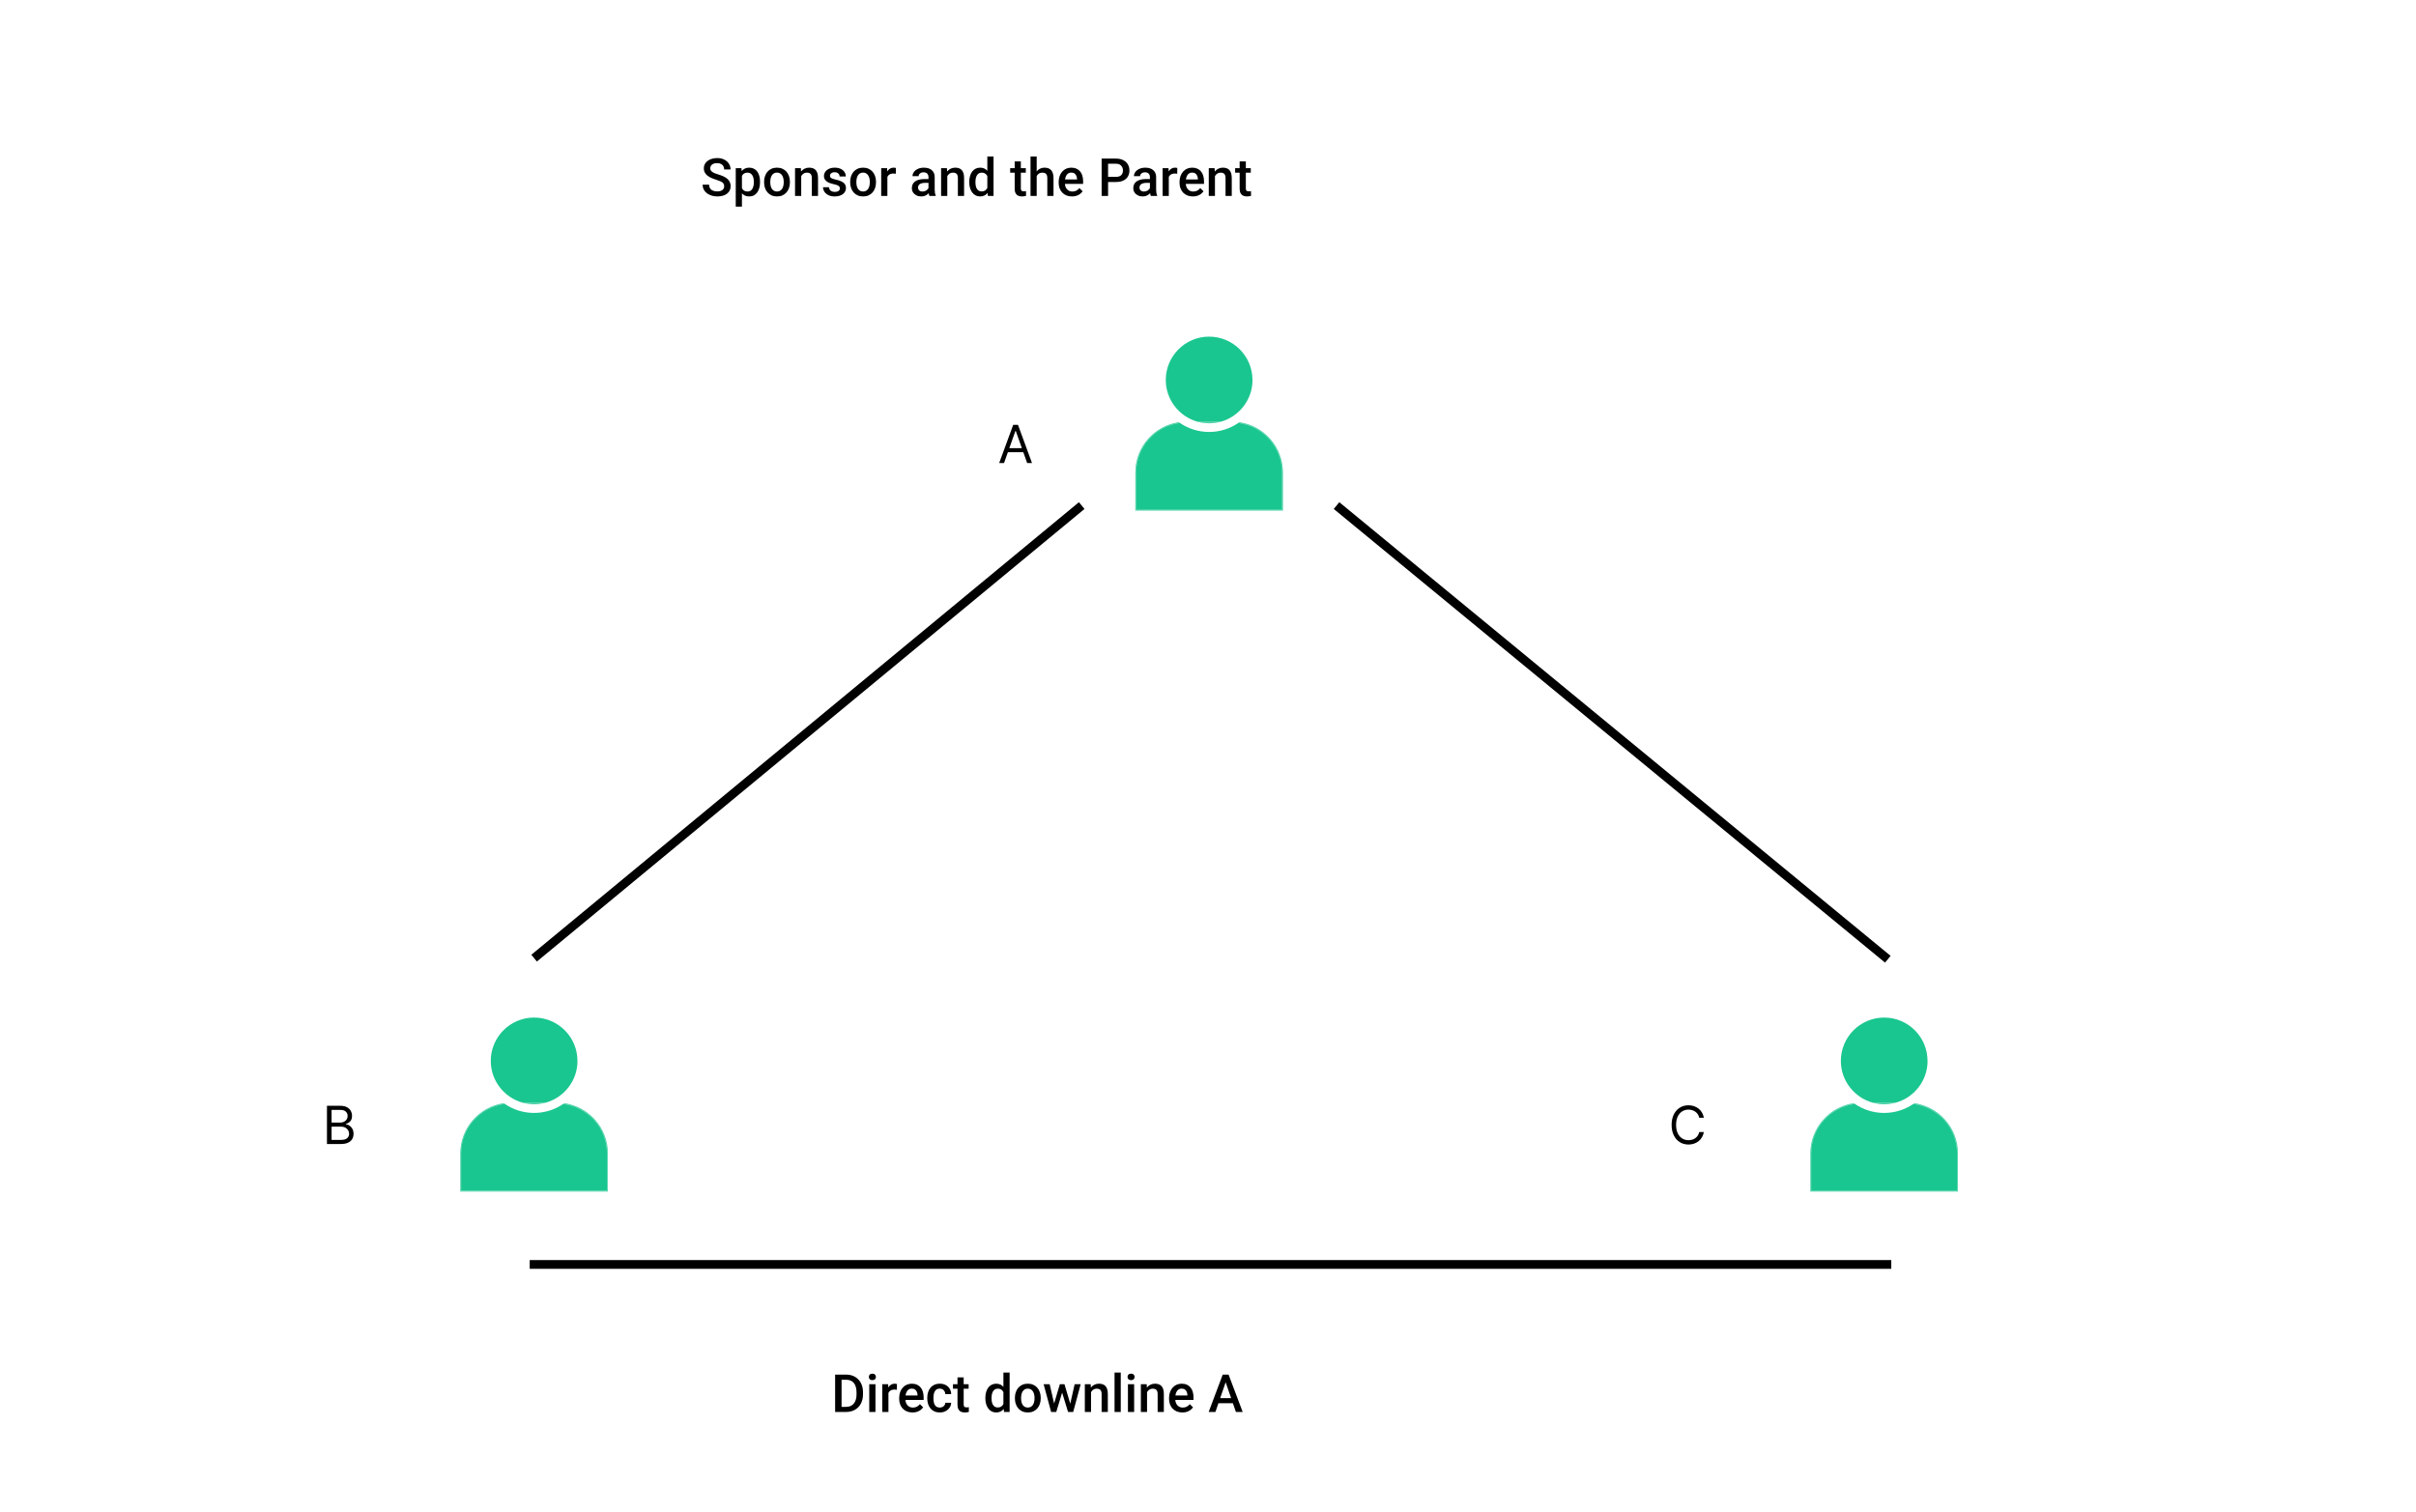 <svg width="393" height="246" viewBox="0 0 393 246" fill="none" xmlns="http://www.w3.org/2000/svg">
<g clip-path="url(#clip0_2951_9222)">
<path d="M86.168 205.738H307.646" stroke="black" stroke-width="1.424" stroke-miterlimit="10"/>
<path d="M217.407 82.262L307.084 156.078" stroke="black" stroke-width="1.424" stroke-miterlimit="10"/>
<path d="M86.88 155.9L175.958 82.262" stroke="black" stroke-width="1.424" stroke-miterlimit="10"/>
<path d="M191.925 68.816C187.923 69.322 184.811 72.748 184.811 76.892V82.946H208.555V76.892C208.555 72.755 205.45 69.329 201.44 68.816C200.08 69.742 198.442 70.284 196.683 70.284C194.924 70.284 193.279 69.742 191.925 68.816Z" fill="#1AC68F"/>
<path d="M201.597 68.703C201.597 68.703 201.547 68.739 201.518 68.76C205.528 69.301 208.619 72.734 208.619 76.886V83.004H184.747V76.886C184.747 72.727 187.838 69.301 191.847 68.76C191.819 68.739 191.797 68.725 191.769 68.703C187.766 69.28 184.683 72.727 184.683 76.886V83.068H208.683V76.886C208.683 72.727 205.599 69.28 201.597 68.703Z" fill="#1AC68F"/>
<path d="M208.555 76.886V82.939H184.811V76.886C184.811 72.748 187.916 69.323 191.926 68.81C191.897 68.788 191.876 68.774 191.847 68.753C187.838 69.294 184.747 72.727 184.747 76.879V82.996H208.619V76.879C208.619 72.72 205.528 69.294 201.518 68.753C201.49 68.774 201.469 68.788 201.44 68.81C205.443 69.316 208.555 72.741 208.555 76.886Z" fill="#1AC68F"/>
<path d="M203.733 61.823C203.733 57.934 200.571 54.773 196.683 54.773C192.794 54.773 189.632 57.934 189.632 61.823C189.632 65.063 191.833 67.798 194.817 68.624H198.556C201.54 67.805 203.74 65.063 203.74 61.823H203.733Z" fill="#1AC68F"/>
<path d="M198.001 68.746H195.365C195.793 68.824 196.234 68.874 196.683 68.874C197.132 68.874 197.573 68.832 198.001 68.746Z" fill="#1AC68F"/>
<path d="M198.556 68.618H194.817C194.902 68.639 194.988 68.661 195.066 68.682H198.299C198.385 68.661 198.47 68.639 198.549 68.618H198.556Z" fill="#1AC68F"/>
<path d="M198.299 68.682H195.066C195.166 68.703 195.266 68.724 195.365 68.746H198C198.1 68.724 198.2 68.703 198.299 68.682Z" fill="#1AC68F"/>
<path d="M82.116 179.618C78.114 180.124 75.001 183.549 75.001 187.694V193.748H98.745V187.694C98.745 183.556 95.64 180.131 91.631 179.618C90.27 180.544 88.632 181.085 86.873 181.085C85.114 181.085 83.469 180.544 82.116 179.618Z" fill="#1AC68F"/>
<path d="M91.794 179.504C91.794 179.504 91.745 179.54 91.716 179.561C95.726 180.102 98.817 183.535 98.817 187.687V193.804H74.945V187.687C74.945 183.528 78.035 180.102 82.045 179.561C82.016 179.54 81.995 179.525 81.966 179.504C77.964 180.081 74.88 183.528 74.88 187.687V193.868H98.88V187.687C98.88 183.528 95.797 180.081 91.794 179.504Z" fill="#1AC68F"/>
<path d="M98.752 187.687V193.74H75.008V187.687C75.008 183.549 78.114 180.123 82.123 179.611C82.094 179.589 82.073 179.575 82.045 179.554C78.035 180.095 74.944 183.528 74.944 187.68V193.797H98.816V187.68C98.816 183.52 95.725 180.095 91.716 179.554C91.688 179.575 91.666 179.589 91.638 179.611C95.64 180.116 98.752 183.542 98.752 187.687Z" fill="#1AC68F"/>
<path d="M93.931 172.617C93.931 168.728 90.769 165.566 86.881 165.566C82.992 165.566 79.83 168.728 79.83 172.617C79.83 175.857 82.031 178.592 85.015 179.418H88.754C91.738 178.599 93.938 175.857 93.938 172.617H93.931Z" fill="#1AC68F"/>
<path d="M88.198 179.546H85.563C85.99 179.624 86.432 179.674 86.88 179.674C87.329 179.674 87.771 179.631 88.198 179.546Z" fill="#1AC68F"/>
<path d="M88.746 179.418H85.007C85.093 179.439 85.178 179.461 85.257 179.482H88.49C88.575 179.461 88.661 179.439 88.739 179.418H88.746Z" fill="#1AC68F"/>
<path d="M88.497 179.481H85.264C85.364 179.503 85.463 179.524 85.563 179.546H88.198C88.298 179.524 88.397 179.503 88.497 179.481Z" fill="#1AC68F"/>
<path d="M301.728 179.619C297.726 180.125 294.614 183.55 294.614 187.695V193.749H318.357V187.695C318.357 183.557 315.252 180.132 311.243 179.619C309.882 180.545 308.244 181.086 306.485 181.086C304.726 181.086 303.081 180.545 301.728 179.619Z" fill="#1AC68F"/>
<path d="M311.399 179.505C311.399 179.505 311.35 179.54 311.321 179.562C315.331 180.103 318.421 183.536 318.421 187.688V193.805H294.549V187.688C294.549 183.529 297.64 180.103 301.65 179.562C301.621 179.54 301.6 179.526 301.571 179.505C297.569 180.082 294.485 183.529 294.485 187.688V193.869H318.486V187.688C318.486 183.529 315.402 180.082 311.399 179.505Z" fill="#1AC68F"/>
<path d="M318.357 187.688V193.741H294.614V187.688C294.614 183.55 297.719 180.124 301.728 179.612C301.7 179.59 301.678 179.576 301.65 179.555C297.64 180.096 294.55 183.529 294.55 187.681V193.798H318.422V187.681C318.422 183.521 315.331 180.096 311.321 179.555C311.293 179.576 311.271 179.59 311.243 179.612C315.245 180.117 318.357 183.543 318.357 187.688Z" fill="#1AC68F"/>
<path d="M313.543 172.618C313.543 168.729 310.381 165.567 306.493 165.567C302.604 165.567 299.442 168.729 299.442 172.618C299.442 175.858 301.643 178.593 304.627 179.419H308.366C311.35 178.6 313.55 175.858 313.55 172.618H313.543Z" fill="#1AC68F"/>
<path d="M307.803 179.547H305.168C305.596 179.625 306.037 179.675 306.486 179.675C306.934 179.675 307.376 179.632 307.803 179.547Z" fill="#1AC68F"/>
<path d="M308.359 179.419H304.62C304.705 179.44 304.791 179.462 304.869 179.483H308.102C308.188 179.462 308.273 179.44 308.351 179.419H308.359Z" fill="#1AC68F"/>
<path d="M308.102 179.482H304.869C304.969 179.504 305.068 179.525 305.168 179.547H307.803C307.903 179.525 308.002 179.504 308.102 179.482Z" fill="#1AC68F"/>
<path d="M117.799 30.314C117.799 30.189 117.78 30.078 117.741 29.98C117.705 29.883 117.639 29.794 117.545 29.713C117.45 29.633 117.316 29.555 117.144 29.48C116.974 29.402 116.757 29.322 116.493 29.242C116.204 29.153 115.937 29.054 115.692 28.945C115.45 28.834 115.238 28.706 115.058 28.561C114.877 28.414 114.736 28.246 114.636 28.056C114.536 27.865 114.486 27.643 114.486 27.393C114.486 27.145 114.537 26.92 114.64 26.717C114.746 26.514 114.895 26.339 115.087 26.191C115.281 26.041 115.511 25.926 115.775 25.845C116.04 25.762 116.332 25.72 116.652 25.72C117.102 25.72 117.49 25.803 117.816 25.97C118.144 26.137 118.396 26.361 118.571 26.642C118.749 26.923 118.838 27.233 118.838 27.573H117.799C117.799 27.372 117.756 27.195 117.67 27.043C117.586 26.887 117.458 26.764 117.286 26.675C117.116 26.586 116.901 26.542 116.639 26.542C116.391 26.542 116.186 26.579 116.021 26.654C115.857 26.73 115.735 26.831 115.654 26.959C115.574 27.087 115.533 27.232 115.533 27.393C115.533 27.507 115.56 27.611 115.613 27.706C115.665 27.798 115.746 27.884 115.855 27.965C115.963 28.043 116.099 28.116 116.263 28.186C116.428 28.256 116.621 28.322 116.844 28.386C117.18 28.486 117.474 28.598 117.724 28.72C117.974 28.84 118.183 28.976 118.35 29.129C118.517 29.282 118.642 29.456 118.725 29.651C118.809 29.843 118.851 30.061 118.851 30.306C118.851 30.562 118.799 30.793 118.696 30.998C118.593 31.201 118.446 31.375 118.254 31.52C118.065 31.662 117.837 31.772 117.57 31.85C117.305 31.925 117.01 31.962 116.685 31.962C116.393 31.962 116.105 31.923 115.821 31.846C115.54 31.768 115.284 31.649 115.053 31.491C114.822 31.329 114.639 31.129 114.503 30.89C114.366 30.648 114.298 30.366 114.298 30.043H115.345C115.345 30.24 115.379 30.409 115.446 30.548C115.515 30.687 115.611 30.801 115.734 30.89C115.856 30.976 115.998 31.04 116.159 31.082C116.323 31.124 116.499 31.145 116.685 31.145C116.93 31.145 117.134 31.11 117.298 31.04C117.465 30.971 117.59 30.873 117.674 30.748C117.757 30.623 117.799 30.478 117.799 30.314ZM120.687 28.232V33.615H119.681V27.364H120.607L120.687 28.232ZM123.629 29.58V29.667C123.629 29.995 123.59 30.3 123.512 30.581C123.437 30.859 123.324 31.103 123.174 31.311C123.026 31.517 122.844 31.677 122.627 31.791C122.41 31.905 122.16 31.962 121.876 31.962C121.595 31.962 121.349 31.911 121.137 31.808C120.929 31.702 120.752 31.553 120.607 31.361C120.463 31.169 120.346 30.944 120.257 30.686C120.171 30.424 120.11 30.137 120.073 29.826V29.488C120.11 29.157 120.171 28.856 120.257 28.587C120.346 28.317 120.463 28.084 120.607 27.89C120.752 27.695 120.929 27.545 121.137 27.439C121.346 27.333 121.589 27.28 121.868 27.28C122.151 27.28 122.403 27.336 122.623 27.447C122.843 27.556 123.028 27.712 123.178 27.915C123.328 28.115 123.441 28.357 123.516 28.641C123.591 28.922 123.629 29.235 123.629 29.58ZM122.623 29.667V29.58C122.623 29.371 122.603 29.178 122.565 29C122.526 28.819 122.464 28.66 122.381 28.524C122.297 28.388 122.19 28.282 122.06 28.207C121.932 28.129 121.777 28.09 121.596 28.09C121.418 28.09 121.265 28.12 121.137 28.182C121.009 28.24 120.902 28.322 120.816 28.428C120.73 28.534 120.663 28.657 120.616 28.799C120.569 28.938 120.535 29.09 120.516 29.254V30.064C120.549 30.264 120.606 30.448 120.687 30.614C120.767 30.781 120.881 30.915 121.029 31.015C121.179 31.113 121.371 31.161 121.605 31.161C121.786 31.161 121.94 31.122 122.068 31.044C122.196 30.966 122.3 30.859 122.381 30.723C122.464 30.584 122.526 30.424 122.565 30.243C122.603 30.062 122.623 29.87 122.623 29.667ZM124.292 29.672V29.576C124.292 29.25 124.339 28.948 124.434 28.67C124.529 28.389 124.665 28.146 124.843 27.94C125.024 27.731 125.244 27.57 125.502 27.456C125.764 27.339 126.059 27.28 126.387 27.28C126.718 27.28 127.013 27.339 127.272 27.456C127.533 27.57 127.754 27.731 127.935 27.94C128.116 28.146 128.254 28.389 128.348 28.67C128.443 28.948 128.49 29.25 128.49 29.576V29.672C128.49 29.997 128.443 30.299 128.348 30.577C128.254 30.855 128.116 31.099 127.935 31.307C127.754 31.513 127.534 31.674 127.276 31.791C127.017 31.905 126.724 31.962 126.395 31.962C126.064 31.962 125.768 31.905 125.506 31.791C125.248 31.674 125.028 31.513 124.847 31.307C124.666 31.099 124.529 30.855 124.434 30.577C124.339 30.299 124.292 29.997 124.292 29.672ZM125.298 29.576V29.672C125.298 29.875 125.319 30.067 125.36 30.247C125.402 30.428 125.467 30.587 125.557 30.723C125.646 30.859 125.76 30.966 125.899 31.044C126.038 31.122 126.203 31.161 126.395 31.161C126.582 31.161 126.743 31.122 126.879 31.044C127.018 30.966 127.132 30.859 127.221 30.723C127.311 30.587 127.376 30.428 127.418 30.247C127.462 30.067 127.484 29.875 127.484 29.672V29.576C127.484 29.375 127.462 29.186 127.418 29.008C127.376 28.827 127.309 28.667 127.217 28.528C127.128 28.389 127.014 28.28 126.875 28.203C126.739 28.122 126.576 28.082 126.387 28.082C126.198 28.082 126.034 28.122 125.895 28.203C125.758 28.28 125.646 28.389 125.557 28.528C125.467 28.667 125.402 28.827 125.36 29.008C125.319 29.186 125.298 29.375 125.298 29.576ZM130.33 28.328V31.879H129.325V27.364H130.272L130.33 28.328ZM130.151 29.454L129.825 29.45C129.828 29.13 129.873 28.837 129.959 28.57C130.048 28.303 130.17 28.073 130.326 27.881C130.485 27.689 130.674 27.542 130.894 27.439C131.113 27.333 131.358 27.28 131.628 27.28C131.845 27.28 132.041 27.311 132.216 27.372C132.394 27.431 132.546 27.527 132.671 27.66C132.799 27.794 132.897 27.968 132.963 28.182C133.03 28.393 133.064 28.653 133.064 28.962V31.879H132.054V28.958C132.054 28.741 132.022 28.57 131.958 28.445C131.896 28.317 131.806 28.226 131.686 28.173C131.57 28.118 131.424 28.09 131.248 28.09C131.076 28.09 130.921 28.126 130.785 28.198C130.649 28.271 130.533 28.369 130.439 28.495C130.347 28.62 130.276 28.765 130.226 28.929C130.176 29.093 130.151 29.268 130.151 29.454ZM136.623 30.656C136.623 30.556 136.598 30.466 136.548 30.385C136.498 30.302 136.402 30.226 136.26 30.16C136.121 30.093 135.915 30.032 135.642 29.976C135.403 29.923 135.183 29.861 134.983 29.788C134.786 29.713 134.616 29.623 134.474 29.517C134.332 29.411 134.222 29.286 134.144 29.142C134.066 28.997 134.027 28.83 134.027 28.641C134.027 28.457 134.068 28.283 134.148 28.119C134.229 27.955 134.345 27.81 134.495 27.685C134.645 27.56 134.827 27.461 135.041 27.389C135.258 27.317 135.5 27.28 135.768 27.28C136.146 27.28 136.47 27.344 136.74 27.472C137.012 27.598 137.221 27.769 137.366 27.986C137.51 28.2 137.583 28.442 137.583 28.712H136.577C136.577 28.592 136.546 28.481 136.485 28.378C136.427 28.272 136.338 28.187 136.218 28.123C136.099 28.056 135.948 28.023 135.768 28.023C135.595 28.023 135.452 28.051 135.338 28.107C135.226 28.16 135.143 28.229 135.087 28.315C135.035 28.401 135.008 28.496 135.008 28.599C135.008 28.674 135.022 28.742 135.05 28.803C135.08 28.862 135.13 28.916 135.2 28.966C135.27 29.014 135.364 29.058 135.484 29.1C135.606 29.142 135.759 29.182 135.943 29.221C136.288 29.293 136.584 29.386 136.832 29.5C137.082 29.612 137.274 29.756 137.407 29.934C137.541 30.11 137.608 30.332 137.608 30.602C137.608 30.802 137.565 30.986 137.478 31.153C137.395 31.317 137.273 31.46 137.111 31.583C136.95 31.702 136.757 31.795 136.531 31.862C136.309 31.929 136.058 31.962 135.78 31.962C135.371 31.962 135.025 31.89 134.741 31.745C134.457 31.598 134.242 31.41 134.094 31.182C133.95 30.951 133.877 30.712 133.877 30.464H134.85C134.861 30.651 134.912 30.799 135.004 30.911C135.098 31.019 135.215 31.099 135.354 31.149C135.496 31.196 135.642 31.22 135.793 31.22C135.973 31.22 136.125 31.196 136.247 31.149C136.37 31.099 136.463 31.032 136.527 30.948C136.591 30.862 136.623 30.765 136.623 30.656ZM138.296 29.672V29.576C138.296 29.25 138.344 28.948 138.438 28.67C138.533 28.389 138.669 28.146 138.847 27.94C139.028 27.731 139.248 27.57 139.506 27.456C139.768 27.339 140.063 27.28 140.391 27.28C140.722 27.28 141.017 27.339 141.276 27.456C141.537 27.57 141.758 27.731 141.939 27.94C142.12 28.146 142.258 28.389 142.352 28.67C142.447 28.948 142.494 29.25 142.494 29.576V29.672C142.494 29.997 142.447 30.299 142.352 30.577C142.258 30.855 142.12 31.099 141.939 31.307C141.758 31.513 141.539 31.674 141.28 31.791C141.021 31.905 140.728 31.962 140.399 31.962C140.068 31.962 139.772 31.905 139.511 31.791C139.252 31.674 139.032 31.513 138.851 31.307C138.67 31.099 138.533 30.855 138.438 30.577C138.344 30.299 138.296 29.997 138.296 29.672ZM139.302 29.576V29.672C139.302 29.875 139.323 30.067 139.365 30.247C139.406 30.428 139.472 30.587 139.561 30.723C139.65 30.859 139.764 30.966 139.903 31.044C140.042 31.122 140.207 31.161 140.399 31.161C140.586 31.161 140.747 31.122 140.883 31.044C141.023 30.966 141.137 30.859 141.226 30.723C141.315 30.587 141.38 30.428 141.422 30.247C141.466 30.067 141.489 29.875 141.489 29.672V29.576C141.489 29.375 141.466 29.186 141.422 29.008C141.38 28.827 141.313 28.667 141.221 28.528C141.132 28.389 141.018 28.28 140.879 28.203C140.743 28.122 140.58 28.082 140.391 28.082C140.202 28.082 140.038 28.122 139.899 28.203C139.762 28.28 139.65 28.389 139.561 28.528C139.472 28.667 139.406 28.827 139.365 29.008C139.323 29.186 139.302 29.375 139.302 29.576ZM144.347 28.224V31.879H143.341V27.364H144.301L144.347 28.224ZM145.728 27.335L145.72 28.269C145.659 28.258 145.592 28.25 145.52 28.244C145.45 28.239 145.38 28.236 145.311 28.236C145.138 28.236 144.987 28.261 144.856 28.311C144.725 28.358 144.615 28.428 144.526 28.52C144.44 28.609 144.373 28.717 144.326 28.845C144.279 28.973 144.251 29.116 144.243 29.275L144.013 29.292C144.013 29.008 144.041 28.745 144.097 28.503C144.152 28.261 144.236 28.048 144.347 27.865C144.461 27.681 144.603 27.538 144.773 27.435C144.945 27.332 145.144 27.28 145.369 27.28C145.431 27.28 145.496 27.286 145.565 27.297C145.638 27.308 145.692 27.321 145.728 27.335ZM151.032 30.973V28.82C151.032 28.659 151.003 28.52 150.944 28.403C150.886 28.286 150.797 28.196 150.677 28.132C150.56 28.068 150.413 28.036 150.235 28.036C150.071 28.036 149.929 28.064 149.809 28.119C149.69 28.175 149.596 28.25 149.53 28.345C149.463 28.439 149.43 28.546 149.43 28.666H148.428C148.428 28.488 148.471 28.315 148.557 28.148C148.644 27.981 148.769 27.833 148.933 27.702C149.097 27.571 149.293 27.468 149.521 27.393C149.749 27.318 150.005 27.28 150.289 27.28C150.629 27.28 150.929 27.337 151.19 27.451C151.455 27.566 151.662 27.738 151.812 27.969C151.965 28.197 152.042 28.484 152.042 28.828V30.836C152.042 31.041 152.056 31.227 152.083 31.391C152.114 31.552 152.157 31.692 152.213 31.812V31.879H151.182C151.135 31.77 151.097 31.633 151.069 31.466C151.044 31.296 151.032 31.132 151.032 30.973ZM151.178 29.133L151.186 29.755H150.464C150.278 29.755 150.114 29.773 149.972 29.809C149.83 29.843 149.712 29.893 149.617 29.959C149.523 30.026 149.452 30.107 149.405 30.201C149.357 30.296 149.334 30.403 149.334 30.523C149.334 30.642 149.361 30.752 149.417 30.852C149.473 30.95 149.553 31.026 149.659 31.082C149.768 31.137 149.898 31.165 150.051 31.165C150.257 31.165 150.437 31.124 150.59 31.04C150.745 30.954 150.868 30.85 150.957 30.727C151.046 30.602 151.093 30.484 151.099 30.372L151.424 30.819C151.391 30.933 151.334 31.055 151.253 31.186C151.172 31.317 151.067 31.442 150.936 31.562C150.808 31.679 150.654 31.775 150.473 31.85C150.295 31.925 150.089 31.962 149.855 31.962C149.56 31.962 149.297 31.904 149.067 31.787C148.836 31.668 148.655 31.508 148.524 31.307C148.393 31.104 148.328 30.875 148.328 30.619C148.328 30.38 148.372 30.168 148.461 29.984C148.553 29.798 148.687 29.642 148.862 29.517C149.04 29.392 149.257 29.297 149.513 29.233C149.769 29.166 150.061 29.133 150.389 29.133H151.178ZM154.091 28.328V31.879H153.085V27.364H154.032L154.091 28.328ZM153.911 29.454L153.586 29.45C153.589 29.13 153.633 28.837 153.719 28.57C153.808 28.303 153.931 28.073 154.086 27.881C154.245 27.689 154.434 27.542 154.654 27.439C154.874 27.333 155.119 27.28 155.388 27.28C155.605 27.28 155.802 27.311 155.977 27.372C156.155 27.431 156.306 27.527 156.432 27.66C156.56 27.794 156.657 27.968 156.724 28.182C156.791 28.393 156.824 28.653 156.824 28.962V31.879H155.814V28.958C155.814 28.741 155.782 28.57 155.718 28.445C155.657 28.317 155.566 28.226 155.447 28.173C155.33 28.118 155.184 28.09 155.009 28.09C154.836 28.09 154.682 28.126 154.545 28.198C154.409 28.271 154.294 28.369 154.199 28.495C154.107 28.62 154.036 28.765 153.986 28.929C153.936 29.093 153.911 29.268 153.911 29.454ZM160.605 30.944V25.469H161.614V31.879H160.7L160.605 30.944ZM157.667 29.672V29.584C157.667 29.242 157.707 28.93 157.788 28.649C157.868 28.365 157.985 28.122 158.138 27.919C158.291 27.713 158.478 27.556 158.698 27.447C158.917 27.336 159.165 27.28 159.44 27.28C159.713 27.28 159.952 27.333 160.158 27.439C160.364 27.545 160.539 27.696 160.684 27.894C160.828 28.088 160.944 28.322 161.03 28.595C161.116 28.865 161.178 29.165 161.214 29.496V29.776C161.178 30.099 161.116 30.393 161.03 30.66C160.944 30.927 160.828 31.158 160.684 31.353C160.539 31.548 160.362 31.698 160.154 31.804C159.948 31.91 159.707 31.962 159.432 31.962C159.159 31.962 158.913 31.905 158.693 31.791C158.476 31.677 158.291 31.517 158.138 31.311C157.985 31.105 157.868 30.863 157.788 30.585C157.707 30.304 157.667 30 157.667 29.672ZM158.672 29.584V29.672C158.672 29.877 158.691 30.069 158.727 30.247C158.766 30.425 158.825 30.582 158.906 30.719C158.987 30.852 159.091 30.958 159.219 31.036C159.35 31.111 159.506 31.149 159.686 31.149C159.915 31.149 160.102 31.099 160.25 30.998C160.397 30.898 160.513 30.763 160.596 30.594C160.682 30.421 160.741 30.229 160.771 30.018V29.262C160.755 29.098 160.72 28.945 160.667 28.803C160.617 28.662 160.549 28.538 160.463 28.432C160.376 28.324 160.269 28.24 160.141 28.182C160.016 28.12 159.867 28.09 159.695 28.09C159.511 28.09 159.355 28.129 159.227 28.207C159.099 28.285 158.994 28.392 158.91 28.528C158.83 28.664 158.77 28.823 158.731 29.004C158.692 29.185 158.672 29.378 158.672 29.584ZM166.864 27.364V28.098H164.318V27.364H166.864ZM165.053 26.258H166.058V30.631C166.058 30.77 166.078 30.877 166.117 30.953C166.159 31.025 166.216 31.073 166.288 31.099C166.36 31.124 166.445 31.136 166.543 31.136C166.612 31.136 166.679 31.132 166.743 31.124C166.807 31.115 166.858 31.107 166.897 31.099L166.901 31.866C166.818 31.891 166.721 31.914 166.609 31.933C166.501 31.953 166.376 31.962 166.234 31.962C166.003 31.962 165.798 31.922 165.62 31.841C165.442 31.758 165.303 31.623 165.203 31.437C165.103 31.25 165.053 31.003 165.053 30.694V26.258ZM168.633 25.469V31.879H167.632V25.469H168.633ZM168.458 29.454L168.132 29.45C168.135 29.139 168.178 28.851 168.262 28.587C168.348 28.322 168.468 28.093 168.621 27.898C168.776 27.701 168.963 27.549 169.18 27.443C169.397 27.335 169.637 27.28 169.902 27.28C170.124 27.28 170.325 27.311 170.503 27.372C170.683 27.433 170.839 27.532 170.97 27.669C171.101 27.802 171.199 27.977 171.266 28.194C171.336 28.409 171.371 28.67 171.371 28.979V31.879H170.361V28.97C170.361 28.753 170.329 28.581 170.265 28.453C170.204 28.325 170.113 28.233 169.993 28.178C169.874 28.119 169.728 28.09 169.555 28.09C169.375 28.09 169.215 28.126 169.075 28.198C168.939 28.271 168.825 28.369 168.733 28.495C168.641 28.62 168.572 28.765 168.525 28.929C168.48 29.093 168.458 29.268 168.458 29.454ZM174.379 31.962C174.045 31.962 173.744 31.908 173.474 31.8C173.207 31.688 172.978 31.534 172.789 31.336C172.603 31.139 172.46 30.907 172.36 30.64C172.259 30.372 172.209 30.085 172.209 29.776V29.609C172.209 29.256 172.261 28.936 172.364 28.649C172.467 28.363 172.61 28.118 172.793 27.915C172.977 27.709 173.194 27.552 173.444 27.443C173.695 27.335 173.966 27.28 174.258 27.28C174.581 27.28 174.863 27.335 175.105 27.443C175.347 27.552 175.548 27.705 175.706 27.902C175.868 28.097 175.987 28.329 176.065 28.599C176.146 28.869 176.186 29.166 176.186 29.492V29.922H172.698V29.2H175.193V29.121C175.187 28.94 175.151 28.77 175.084 28.611C175.02 28.453 174.922 28.325 174.788 28.228C174.655 28.13 174.477 28.082 174.254 28.082C174.087 28.082 173.938 28.118 173.808 28.19C173.68 28.26 173.572 28.361 173.486 28.495C173.4 28.628 173.333 28.79 173.286 28.979C173.241 29.165 173.219 29.375 173.219 29.609V29.776C173.219 29.973 173.246 30.157 173.298 30.327C173.354 30.494 173.435 30.64 173.54 30.765C173.646 30.89 173.774 30.989 173.924 31.061C174.075 31.131 174.246 31.165 174.438 31.165C174.68 31.165 174.895 31.117 175.084 31.019C175.274 30.922 175.438 30.784 175.577 30.606L176.107 31.119C176.009 31.261 175.883 31.398 175.727 31.528C175.571 31.656 175.381 31.761 175.155 31.841C174.933 31.922 174.674 31.962 174.379 31.962ZM181.506 29.613H179.925V28.783H181.506C181.782 28.783 182.004 28.738 182.174 28.649C182.344 28.56 182.468 28.438 182.546 28.282C182.626 28.123 182.667 27.942 182.667 27.739C182.667 27.547 182.626 27.368 182.546 27.201C182.468 27.031 182.344 26.895 182.174 26.792C182.004 26.689 181.782 26.638 181.506 26.638H180.246V31.879H179.199V25.803H181.506C181.977 25.803 182.376 25.887 182.704 26.054C183.035 26.218 183.287 26.446 183.459 26.738C183.632 27.027 183.718 27.358 183.718 27.731C183.718 28.123 183.632 28.46 183.459 28.741C183.287 29.022 183.035 29.238 182.704 29.388C182.376 29.538 181.977 29.613 181.506 29.613ZM187.052 30.973V28.82C187.052 28.659 187.023 28.52 186.965 28.403C186.906 28.286 186.817 28.196 186.698 28.132C186.581 28.068 186.433 28.036 186.255 28.036C186.091 28.036 185.949 28.064 185.83 28.119C185.71 28.175 185.617 28.25 185.55 28.345C185.483 28.439 185.45 28.546 185.45 28.666H184.448C184.448 28.488 184.491 28.315 184.578 28.148C184.664 27.981 184.789 27.833 184.953 27.702C185.117 27.571 185.314 27.468 185.542 27.393C185.77 27.318 186.026 27.28 186.309 27.28C186.649 27.28 186.949 27.337 187.211 27.451C187.475 27.566 187.682 27.738 187.833 27.969C187.986 28.197 188.062 28.484 188.062 28.828V30.836C188.062 31.041 188.076 31.227 188.104 31.391C188.134 31.552 188.178 31.692 188.233 31.812V31.879H187.202C187.155 31.77 187.118 31.633 187.09 31.466C187.065 31.296 187.052 31.132 187.052 30.973ZM187.198 29.133L187.207 29.755H186.485C186.298 29.755 186.134 29.773 185.992 29.809C185.85 29.843 185.732 29.893 185.638 29.959C185.543 30.026 185.472 30.107 185.425 30.201C185.378 30.296 185.354 30.403 185.354 30.523C185.354 30.642 185.382 30.752 185.437 30.852C185.493 30.95 185.574 31.026 185.679 31.082C185.788 31.137 185.919 31.165 186.072 31.165C186.277 31.165 186.457 31.124 186.61 31.04C186.766 30.954 186.888 30.85 186.977 30.727C187.066 30.602 187.113 30.484 187.119 30.372L187.444 30.819C187.411 30.933 187.354 31.055 187.273 31.186C187.193 31.317 187.087 31.442 186.956 31.562C186.828 31.679 186.674 31.775 186.493 31.85C186.315 31.925 186.109 31.962 185.875 31.962C185.581 31.962 185.318 31.904 185.087 31.787C184.856 31.668 184.675 31.508 184.544 31.307C184.414 31.104 184.348 30.875 184.348 30.619C184.348 30.38 184.393 30.168 184.482 29.984C184.574 29.798 184.707 29.642 184.882 29.517C185.06 29.392 185.277 29.297 185.533 29.233C185.789 29.166 186.081 29.133 186.41 29.133H187.198ZM190.123 28.224V31.879H189.118V27.364H190.078L190.123 28.224ZM191.505 27.335L191.496 28.269C191.435 28.258 191.368 28.25 191.296 28.244C191.226 28.239 191.157 28.236 191.087 28.236C190.915 28.236 190.763 28.261 190.633 28.311C190.502 28.358 190.392 28.428 190.303 28.52C190.217 28.609 190.15 28.717 190.103 28.845C190.055 28.973 190.027 29.116 190.019 29.275L189.79 29.292C189.79 29.008 189.817 28.745 189.873 28.503C189.929 28.261 190.012 28.048 190.123 27.865C190.238 27.681 190.379 27.538 190.549 27.435C190.722 27.332 190.92 27.28 191.146 27.28C191.207 27.28 191.272 27.286 191.342 27.297C191.414 27.308 191.469 27.321 191.505 27.335ZM194.042 31.962C193.708 31.962 193.406 31.908 193.136 31.8C192.869 31.688 192.641 31.534 192.452 31.336C192.266 31.139 192.122 30.907 192.022 30.64C191.922 30.372 191.872 30.085 191.872 29.776V29.609C191.872 29.256 191.923 28.936 192.026 28.649C192.129 28.363 192.272 28.118 192.456 27.915C192.64 27.709 192.857 27.552 193.107 27.443C193.357 27.335 193.629 27.28 193.921 27.28C194.243 27.28 194.526 27.335 194.768 27.443C195.01 27.552 195.21 27.705 195.369 27.902C195.53 28.097 195.65 28.329 195.728 28.599C195.808 28.869 195.849 29.166 195.849 29.492V29.922H192.36V29.2H194.856V29.121C194.85 28.94 194.814 28.77 194.747 28.611C194.683 28.453 194.584 28.325 194.451 28.228C194.317 28.13 194.139 28.082 193.917 28.082C193.75 28.082 193.601 28.118 193.47 28.19C193.342 28.26 193.235 28.361 193.149 28.495C193.063 28.628 192.996 28.79 192.949 28.979C192.904 29.165 192.882 29.375 192.882 29.609V29.776C192.882 29.973 192.908 30.157 192.961 30.327C193.017 30.494 193.097 30.64 193.203 30.765C193.309 30.89 193.437 30.989 193.587 31.061C193.737 31.131 193.908 31.165 194.1 31.165C194.342 31.165 194.558 31.117 194.747 31.019C194.936 30.922 195.1 30.784 195.239 30.606L195.769 31.119C195.672 31.261 195.545 31.398 195.39 31.528C195.234 31.656 195.043 31.761 194.818 31.841C194.595 31.922 194.337 31.962 194.042 31.962ZM197.63 28.328V31.879H196.625V27.364H197.572L197.63 28.328ZM197.451 29.454L197.126 29.45C197.128 29.13 197.173 28.837 197.259 28.57C197.348 28.303 197.471 28.073 197.626 27.881C197.785 27.689 197.974 27.542 198.194 27.439C198.414 27.333 198.658 27.28 198.928 27.28C199.145 27.28 199.341 27.311 199.517 27.372C199.695 27.431 199.846 27.527 199.971 27.66C200.099 27.794 200.197 27.968 200.264 28.182C200.33 28.393 200.364 28.653 200.364 28.962V31.879H199.354V28.958C199.354 28.741 199.322 28.57 199.258 28.445C199.197 28.317 199.106 28.226 198.987 28.173C198.87 28.118 198.724 28.09 198.549 28.09C198.376 28.09 198.222 28.126 198.085 28.198C197.949 28.271 197.834 28.369 197.739 28.495C197.647 28.62 197.576 28.765 197.526 28.929C197.476 29.093 197.451 29.268 197.451 29.454ZM203.46 27.364V28.098H200.915V27.364H203.46ZM201.649 26.258H202.655V30.631C202.655 30.77 202.674 30.877 202.713 30.953C202.755 31.025 202.812 31.073 202.884 31.099C202.956 31.124 203.041 31.136 203.139 31.136C203.208 31.136 203.275 31.132 203.339 31.124C203.403 31.115 203.454 31.107 203.493 31.099L203.498 31.866C203.414 31.891 203.317 31.914 203.205 31.933C203.097 31.953 202.972 31.962 202.83 31.962C202.599 31.962 202.395 31.922 202.216 31.841C202.038 31.758 201.899 31.623 201.799 31.437C201.699 31.25 201.649 31.003 201.649 30.694V26.258Z" fill="black"/>
<path d="M137.612 229.74H136.314L136.323 228.91H137.612C137.988 228.91 138.302 228.828 138.555 228.664C138.811 228.499 139.003 228.264 139.131 227.958C139.262 227.652 139.327 227.288 139.327 226.865V226.535C139.327 226.207 139.29 225.916 139.215 225.663C139.142 225.41 139.034 225.197 138.889 225.025C138.747 224.852 138.572 224.722 138.363 224.633C138.157 224.544 137.92 224.499 137.65 224.499H136.289V223.665H137.65C138.053 223.665 138.422 223.733 138.756 223.869C139.089 224.003 139.377 224.196 139.619 224.449C139.864 224.702 140.052 225.005 140.183 225.359C140.313 225.712 140.379 226.107 140.379 226.544V226.865C140.379 227.302 140.313 227.697 140.183 228.05C140.052 228.404 139.864 228.707 139.619 228.96C139.375 229.21 139.082 229.404 138.743 229.54C138.406 229.673 138.029 229.74 137.612 229.74ZM136.894 223.665V229.74H135.847V223.665H136.894ZM142.407 225.225V229.74H141.397V225.225H142.407ZM141.33 224.04C141.33 223.887 141.38 223.76 141.48 223.66C141.583 223.557 141.725 223.506 141.906 223.506C142.084 223.506 142.225 223.557 142.328 223.66C142.43 223.76 142.482 223.887 142.482 224.04C142.482 224.19 142.43 224.315 142.328 224.416C142.225 224.516 142.084 224.566 141.906 224.566C141.725 224.566 141.583 224.516 141.48 224.416C141.38 224.315 141.33 224.19 141.33 224.04ZM144.518 226.085V229.74H143.513V225.225H144.472L144.518 226.085ZM145.9 225.196L145.891 226.131C145.83 226.12 145.763 226.111 145.691 226.106C145.621 226.1 145.552 226.097 145.482 226.097C145.31 226.097 145.158 226.122 145.027 226.172C144.897 226.22 144.787 226.289 144.698 226.381C144.612 226.47 144.545 226.579 144.497 226.707C144.45 226.835 144.422 226.978 144.414 227.136L144.184 227.153C144.184 226.869 144.212 226.606 144.268 226.364C144.324 226.122 144.407 225.91 144.518 225.726C144.632 225.542 144.774 225.399 144.944 225.296C145.116 225.193 145.315 225.142 145.541 225.142C145.602 225.142 145.667 225.147 145.737 225.158C145.809 225.17 145.863 225.182 145.9 225.196ZM148.437 229.824C148.103 229.824 147.801 229.769 147.531 229.661C147.264 229.55 147.036 229.395 146.847 229.198C146.66 229 146.517 228.768 146.417 228.501C146.317 228.234 146.267 227.946 146.267 227.637V227.47C146.267 227.117 146.318 226.797 146.421 226.51C146.524 226.224 146.667 225.979 146.851 225.776C147.035 225.57 147.252 225.413 147.502 225.304C147.752 225.196 148.024 225.142 148.316 225.142C148.638 225.142 148.921 225.196 149.163 225.304C149.405 225.413 149.605 225.566 149.764 225.763C149.925 225.958 150.045 226.191 150.122 226.46C150.203 226.73 150.244 227.028 150.244 227.353V227.783H146.755V227.061H149.25V226.982C149.245 226.801 149.209 226.631 149.142 226.473C149.078 226.314 148.979 226.186 148.846 226.089C148.712 225.992 148.534 225.943 148.311 225.943C148.145 225.943 147.996 225.979 147.865 226.051C147.737 226.121 147.63 226.222 147.544 226.356C147.457 226.49 147.391 226.651 147.343 226.84C147.299 227.026 147.277 227.237 147.277 227.47V227.637C147.277 227.835 147.303 228.018 147.356 228.188C147.412 228.355 147.492 228.501 147.598 228.626C147.704 228.751 147.832 228.85 147.982 228.922C148.132 228.992 148.303 229.027 148.495 229.027C148.737 229.027 148.953 228.978 149.142 228.881C149.331 228.783 149.495 228.646 149.634 228.468L150.164 228.981C150.067 229.123 149.94 229.259 149.784 229.39C149.629 229.518 149.438 229.622 149.213 229.703C148.99 229.783 148.732 229.824 148.437 229.824ZM152.872 229.022C153.037 229.022 153.184 228.991 153.315 228.927C153.448 228.86 153.555 228.768 153.636 228.651C153.72 228.534 153.765 228.399 153.774 228.246H154.721C154.715 228.538 154.629 228.804 154.462 229.043C154.295 229.283 154.074 229.473 153.799 229.615C153.523 229.754 153.219 229.824 152.885 229.824C152.54 229.824 152.24 229.765 151.984 229.648C151.728 229.529 151.515 229.365 151.345 229.156C151.175 228.947 151.047 228.707 150.961 228.434C150.878 228.161 150.836 227.869 150.836 227.558V227.412C150.836 227.1 150.878 226.808 150.961 226.535C151.047 226.26 151.175 226.018 151.345 225.809C151.515 225.601 151.728 225.438 151.984 225.321C152.24 225.202 152.539 225.142 152.881 225.142C153.242 225.142 153.56 225.214 153.832 225.359C154.105 225.501 154.319 225.699 154.475 225.955C154.633 226.209 154.715 226.503 154.721 226.84H153.774C153.765 226.673 153.724 226.523 153.649 226.389C153.576 226.253 153.473 226.145 153.34 226.064C153.209 225.983 153.052 225.943 152.868 225.943C152.665 225.943 152.497 225.985 152.363 226.068C152.23 226.149 152.125 226.26 152.05 226.402C151.975 226.541 151.921 226.698 151.888 226.873C151.857 227.046 151.842 227.225 151.842 227.412V227.558C151.842 227.744 151.857 227.925 151.888 228.1C151.918 228.276 151.971 228.433 152.046 228.572C152.124 228.708 152.23 228.818 152.363 228.901C152.497 228.982 152.667 229.022 152.872 229.022ZM157.563 225.225V225.96H155.017V225.225H157.563ZM155.752 224.119H156.757V228.493C156.757 228.632 156.777 228.739 156.816 228.814C156.858 228.886 156.915 228.935 156.987 228.96C157.059 228.985 157.144 228.997 157.241 228.997C157.311 228.997 157.378 228.993 157.442 228.985C157.506 228.977 157.557 228.968 157.596 228.96L157.6 229.728C157.517 229.753 157.419 229.775 157.308 229.794C157.2 229.814 157.075 229.824 156.933 229.824C156.702 229.824 156.497 229.783 156.319 229.703C156.141 229.619 156.002 229.484 155.902 229.298C155.802 229.112 155.752 228.864 155.752 228.555V224.119ZM163.221 228.806V223.331H164.231V229.74H163.317L163.221 228.806ZM160.283 227.533V227.445C160.283 227.103 160.324 226.791 160.404 226.51C160.485 226.227 160.602 225.983 160.755 225.78C160.908 225.574 161.094 225.417 161.314 225.309C161.534 225.197 161.782 225.142 162.057 225.142C162.33 225.142 162.569 225.195 162.775 225.3C162.981 225.406 163.156 225.558 163.3 225.755C163.445 225.95 163.561 226.184 163.647 226.456C163.733 226.726 163.794 227.026 163.83 227.358V227.637C163.794 227.96 163.733 228.255 163.647 228.522C163.561 228.789 163.445 229.02 163.3 229.214C163.156 229.409 162.979 229.559 162.77 229.665C162.565 229.771 162.324 229.824 162.049 229.824C161.776 229.824 161.53 229.767 161.31 229.653C161.093 229.539 160.908 229.379 160.755 229.173C160.602 228.967 160.485 228.725 160.404 228.447C160.324 228.166 160.283 227.861 160.283 227.533ZM161.289 227.445V227.533C161.289 227.739 161.307 227.931 161.343 228.109C161.382 228.287 161.442 228.444 161.523 228.58C161.603 228.714 161.708 228.819 161.836 228.897C161.967 228.972 162.122 229.01 162.303 229.01C162.531 229.01 162.719 228.96 162.866 228.86C163.014 228.76 163.129 228.625 163.213 228.455C163.299 228.283 163.357 228.091 163.388 227.879V227.124C163.371 226.96 163.337 226.807 163.284 226.665C163.234 226.523 163.166 226.399 163.079 226.293C162.993 226.185 162.886 226.101 162.758 226.043C162.633 225.982 162.484 225.951 162.311 225.951C162.128 225.951 161.972 225.99 161.844 226.068C161.716 226.146 161.61 226.253 161.527 226.389C161.446 226.526 161.386 226.684 161.348 226.865C161.309 227.046 161.289 227.239 161.289 227.445ZM165.091 227.533V227.437C165.091 227.111 165.138 226.809 165.232 226.531C165.327 226.25 165.463 226.007 165.641 225.801C165.822 225.592 166.042 225.431 166.301 225.317C166.562 225.2 166.857 225.142 167.185 225.142C167.516 225.142 167.811 225.2 168.07 225.317C168.332 225.431 168.553 225.592 168.734 225.801C168.914 226.007 169.052 226.25 169.147 226.531C169.241 226.809 169.289 227.111 169.289 227.437V227.533C169.289 227.858 169.241 228.16 169.147 228.438C169.052 228.716 168.914 228.96 168.734 229.169C168.553 229.374 168.333 229.536 168.074 229.653C167.816 229.767 167.522 229.824 167.194 229.824C166.863 229.824 166.566 229.767 166.305 229.653C166.046 229.536 165.826 229.374 165.646 229.169C165.465 228.96 165.327 228.716 165.232 228.438C165.138 228.16 165.091 227.858 165.091 227.533ZM166.096 227.437V227.533C166.096 227.736 166.117 227.928 166.159 228.109C166.201 228.289 166.266 228.448 166.355 228.584C166.444 228.721 166.558 228.828 166.697 228.906C166.836 228.984 167.002 229.022 167.194 229.022C167.38 229.022 167.541 228.984 167.678 228.906C167.817 228.828 167.931 228.721 168.02 228.584C168.109 228.448 168.174 228.289 168.216 228.109C168.261 227.928 168.283 227.736 168.283 227.533V227.437C168.283 227.237 168.261 227.047 168.216 226.869C168.174 226.688 168.108 226.529 168.016 226.389C167.927 226.25 167.813 226.142 167.674 226.064C167.537 225.983 167.375 225.943 167.185 225.943C166.996 225.943 166.832 225.983 166.693 226.064C166.557 226.142 166.444 226.25 166.355 226.389C166.266 226.529 166.201 226.688 166.159 226.869C166.117 227.047 166.096 227.237 166.096 227.437ZM171.358 228.739L172.402 225.225H173.044L172.869 226.277L171.817 229.74H171.241L171.358 228.739ZM170.745 225.225L171.559 228.755L171.625 229.74H170.983L169.76 225.225H170.745ZM174.021 228.714L174.809 225.225H175.79L174.571 229.74H173.929L174.021 228.714ZM173.153 225.225L174.183 228.697L174.313 229.74H173.737L172.673 226.273L172.497 225.225H173.153ZM177.472 226.189V229.74H176.466V225.225H177.413L177.472 226.189ZM177.292 227.316L176.967 227.312C176.969 226.992 177.014 226.698 177.1 226.431C177.189 226.164 177.312 225.935 177.467 225.743C177.626 225.551 177.815 225.403 178.035 225.3C178.255 225.195 178.499 225.142 178.769 225.142C178.986 225.142 179.182 225.172 179.358 225.234C179.536 225.292 179.687 225.388 179.813 225.521C179.941 225.655 180.038 225.829 180.105 226.043C180.171 226.254 180.205 226.515 180.205 226.823V229.74H179.195V226.819C179.195 226.602 179.163 226.431 179.099 226.306C179.038 226.178 178.947 226.088 178.828 226.035C178.711 225.979 178.565 225.951 178.39 225.951C178.217 225.951 178.063 225.987 177.926 226.06C177.79 226.132 177.675 226.231 177.58 226.356C177.488 226.481 177.417 226.626 177.367 226.79C177.317 226.954 177.292 227.129 177.292 227.316ZM182.308 223.331V229.74H181.298V223.331H182.308ZM184.486 225.225V229.74H183.476V225.225H184.486ZM183.41 224.04C183.41 223.887 183.46 223.76 183.56 223.66C183.663 223.557 183.805 223.506 183.985 223.506C184.163 223.506 184.304 223.557 184.407 223.66C184.51 223.76 184.561 223.887 184.561 224.04C184.561 224.19 184.51 224.315 184.407 224.416C184.304 224.516 184.163 224.566 183.985 224.566C183.805 224.566 183.663 224.516 183.56 224.416C183.46 224.315 183.41 224.19 183.41 224.04ZM186.585 226.189V229.74H185.579V225.225H186.527L186.585 226.189ZM186.406 227.316L186.08 227.312C186.083 226.992 186.127 226.698 186.214 226.431C186.303 226.164 186.425 225.935 186.581 225.743C186.74 225.551 186.929 225.403 187.148 225.3C187.368 225.195 187.613 225.142 187.883 225.142C188.1 225.142 188.296 225.172 188.471 225.234C188.649 225.292 188.801 225.388 188.926 225.521C189.054 225.655 189.151 225.829 189.218 226.043C189.285 226.254 189.318 226.515 189.318 226.823V229.74H188.309V226.819C188.309 226.602 188.277 226.431 188.213 226.306C188.151 226.178 188.061 226.088 187.941 226.035C187.824 225.979 187.678 225.951 187.503 225.951C187.331 225.951 187.176 225.987 187.04 226.06C186.904 226.132 186.788 226.231 186.694 226.356C186.602 226.481 186.531 226.626 186.481 226.79C186.431 226.954 186.406 227.129 186.406 227.316ZM192.335 229.824C192.002 229.824 191.7 229.769 191.43 229.661C191.163 229.55 190.935 229.395 190.745 229.198C190.559 229 190.416 228.768 190.316 228.501C190.216 228.234 190.165 227.946 190.165 227.637V227.47C190.165 227.117 190.217 226.797 190.32 226.51C190.423 226.224 190.566 225.979 190.75 225.776C190.933 225.57 191.15 225.413 191.401 225.304C191.651 225.196 191.922 225.142 192.214 225.142C192.537 225.142 192.819 225.196 193.061 225.304C193.303 225.413 193.504 225.566 193.662 225.763C193.824 225.958 193.943 226.191 194.021 226.46C194.102 226.73 194.142 227.028 194.142 227.353V227.783H190.654V227.061H193.149V226.982C193.143 226.801 193.107 226.631 193.041 226.473C192.977 226.314 192.878 226.186 192.744 226.089C192.611 225.992 192.433 225.943 192.21 225.943C192.043 225.943 191.894 225.979 191.764 226.051C191.636 226.121 191.529 226.222 191.442 226.356C191.356 226.49 191.289 226.651 191.242 226.84C191.198 227.026 191.175 227.237 191.175 227.47V227.637C191.175 227.835 191.202 228.018 191.255 228.188C191.31 228.355 191.391 228.501 191.497 228.626C191.602 228.751 191.73 228.85 191.88 228.922C192.031 228.992 192.202 229.027 192.394 229.027C192.636 229.027 192.851 228.978 193.041 228.881C193.23 228.783 193.394 228.646 193.533 228.468L194.063 228.981C193.966 229.123 193.839 229.259 193.683 229.39C193.527 229.518 193.337 229.622 193.111 229.703C192.889 229.783 192.63 229.824 192.335 229.824ZM199.521 224.474L197.706 229.74H196.608L198.895 223.665H199.596L199.521 224.474ZM201.04 229.74L199.221 224.474L199.141 223.665H199.847L202.142 229.74H201.04ZM200.952 227.487V228.317H197.647V227.487H200.952Z" fill="black"/>
<path d="M163.321 75.343H162.532L164.814 69.127H165.591L167.873 75.343H167.084L165.227 70.111H165.178L163.321 75.343ZM163.612 72.915H166.793V73.583H163.612V72.915Z" fill="black"/>
<path d="M53.185 186.142V179.926H55.358C55.791 179.926 56.148 180.001 56.429 180.151C56.711 180.299 56.92 180.498 57.057 180.749C57.195 180.998 57.264 181.274 57.264 181.577C57.264 181.844 57.216 182.065 57.121 182.239C57.028 182.413 56.905 182.55 56.751 182.652C56.599 182.753 56.434 182.828 56.256 182.876V182.937C56.446 182.949 56.638 183.016 56.83 183.137C57.022 183.259 57.183 183.433 57.312 183.659C57.442 183.886 57.507 184.163 57.507 184.491C57.507 184.802 57.436 185.082 57.294 185.331C57.153 185.58 56.929 185.777 56.623 185.923C56.318 186.069 55.92 186.142 55.431 186.142H53.185ZM53.938 185.474H55.431C55.922 185.474 56.271 185.379 56.478 185.189C56.686 184.996 56.79 184.764 56.79 184.491C56.79 184.28 56.737 184.086 56.63 183.908C56.522 183.728 56.37 183.584 56.171 183.477C55.973 183.368 55.738 183.313 55.467 183.313H53.938V185.474ZM53.938 182.658H55.334C55.56 182.658 55.765 182.613 55.947 182.524C56.131 182.435 56.276 182.31 56.384 182.148C56.493 181.986 56.548 181.796 56.548 181.577C56.548 181.304 56.453 181.072 56.262 180.882C56.072 180.69 55.771 180.594 55.358 180.594H53.938V182.658Z" fill="black"/>
<path d="M277.158 181.869H276.405C276.361 181.652 276.283 181.462 276.172 181.298C276.062 181.134 275.929 180.997 275.771 180.885C275.615 180.772 275.442 180.687 275.252 180.63C275.062 180.574 274.864 180.545 274.657 180.545C274.281 180.545 273.94 180.64 273.634 180.831C273.331 181.021 273.089 181.301 272.909 181.671C272.731 182.042 272.642 182.496 272.642 183.034C272.642 183.572 272.731 184.026 272.909 184.397C273.089 184.767 273.331 185.047 273.634 185.237C273.94 185.427 274.281 185.522 274.657 185.522C274.864 185.522 275.062 185.494 275.252 185.438C275.442 185.381 275.615 185.297 275.771 185.186C275.929 185.072 276.062 184.934 276.172 184.77C276.283 184.604 276.361 184.414 276.405 184.199H277.158C277.101 184.517 276.998 184.801 276.848 185.052C276.699 185.303 276.512 185.516 276.29 185.692C276.067 185.866 275.817 185.999 275.54 186.09C275.265 186.181 274.971 186.227 274.657 186.227C274.127 186.227 273.656 186.097 273.243 185.838C272.83 185.579 272.505 185.211 272.269 184.733C272.032 184.256 271.914 183.689 271.914 183.034C271.914 182.378 272.032 181.812 272.269 181.334C272.505 180.857 272.83 180.489 273.243 180.23C273.656 179.971 274.127 179.841 274.657 179.841C274.971 179.841 275.265 179.887 275.54 179.978C275.817 180.069 276.067 180.202 276.29 180.378C276.512 180.552 276.699 180.765 276.848 181.016C276.998 181.265 277.101 181.549 277.158 181.869Z" fill="black"/>
</g>
<defs>
<clipPath id="clip0_2951_9222">
<rect width="392.406" height="245.696" fill="white" transform="translate(0.479 0.3)"/>
</clipPath>
</defs>
</svg>
